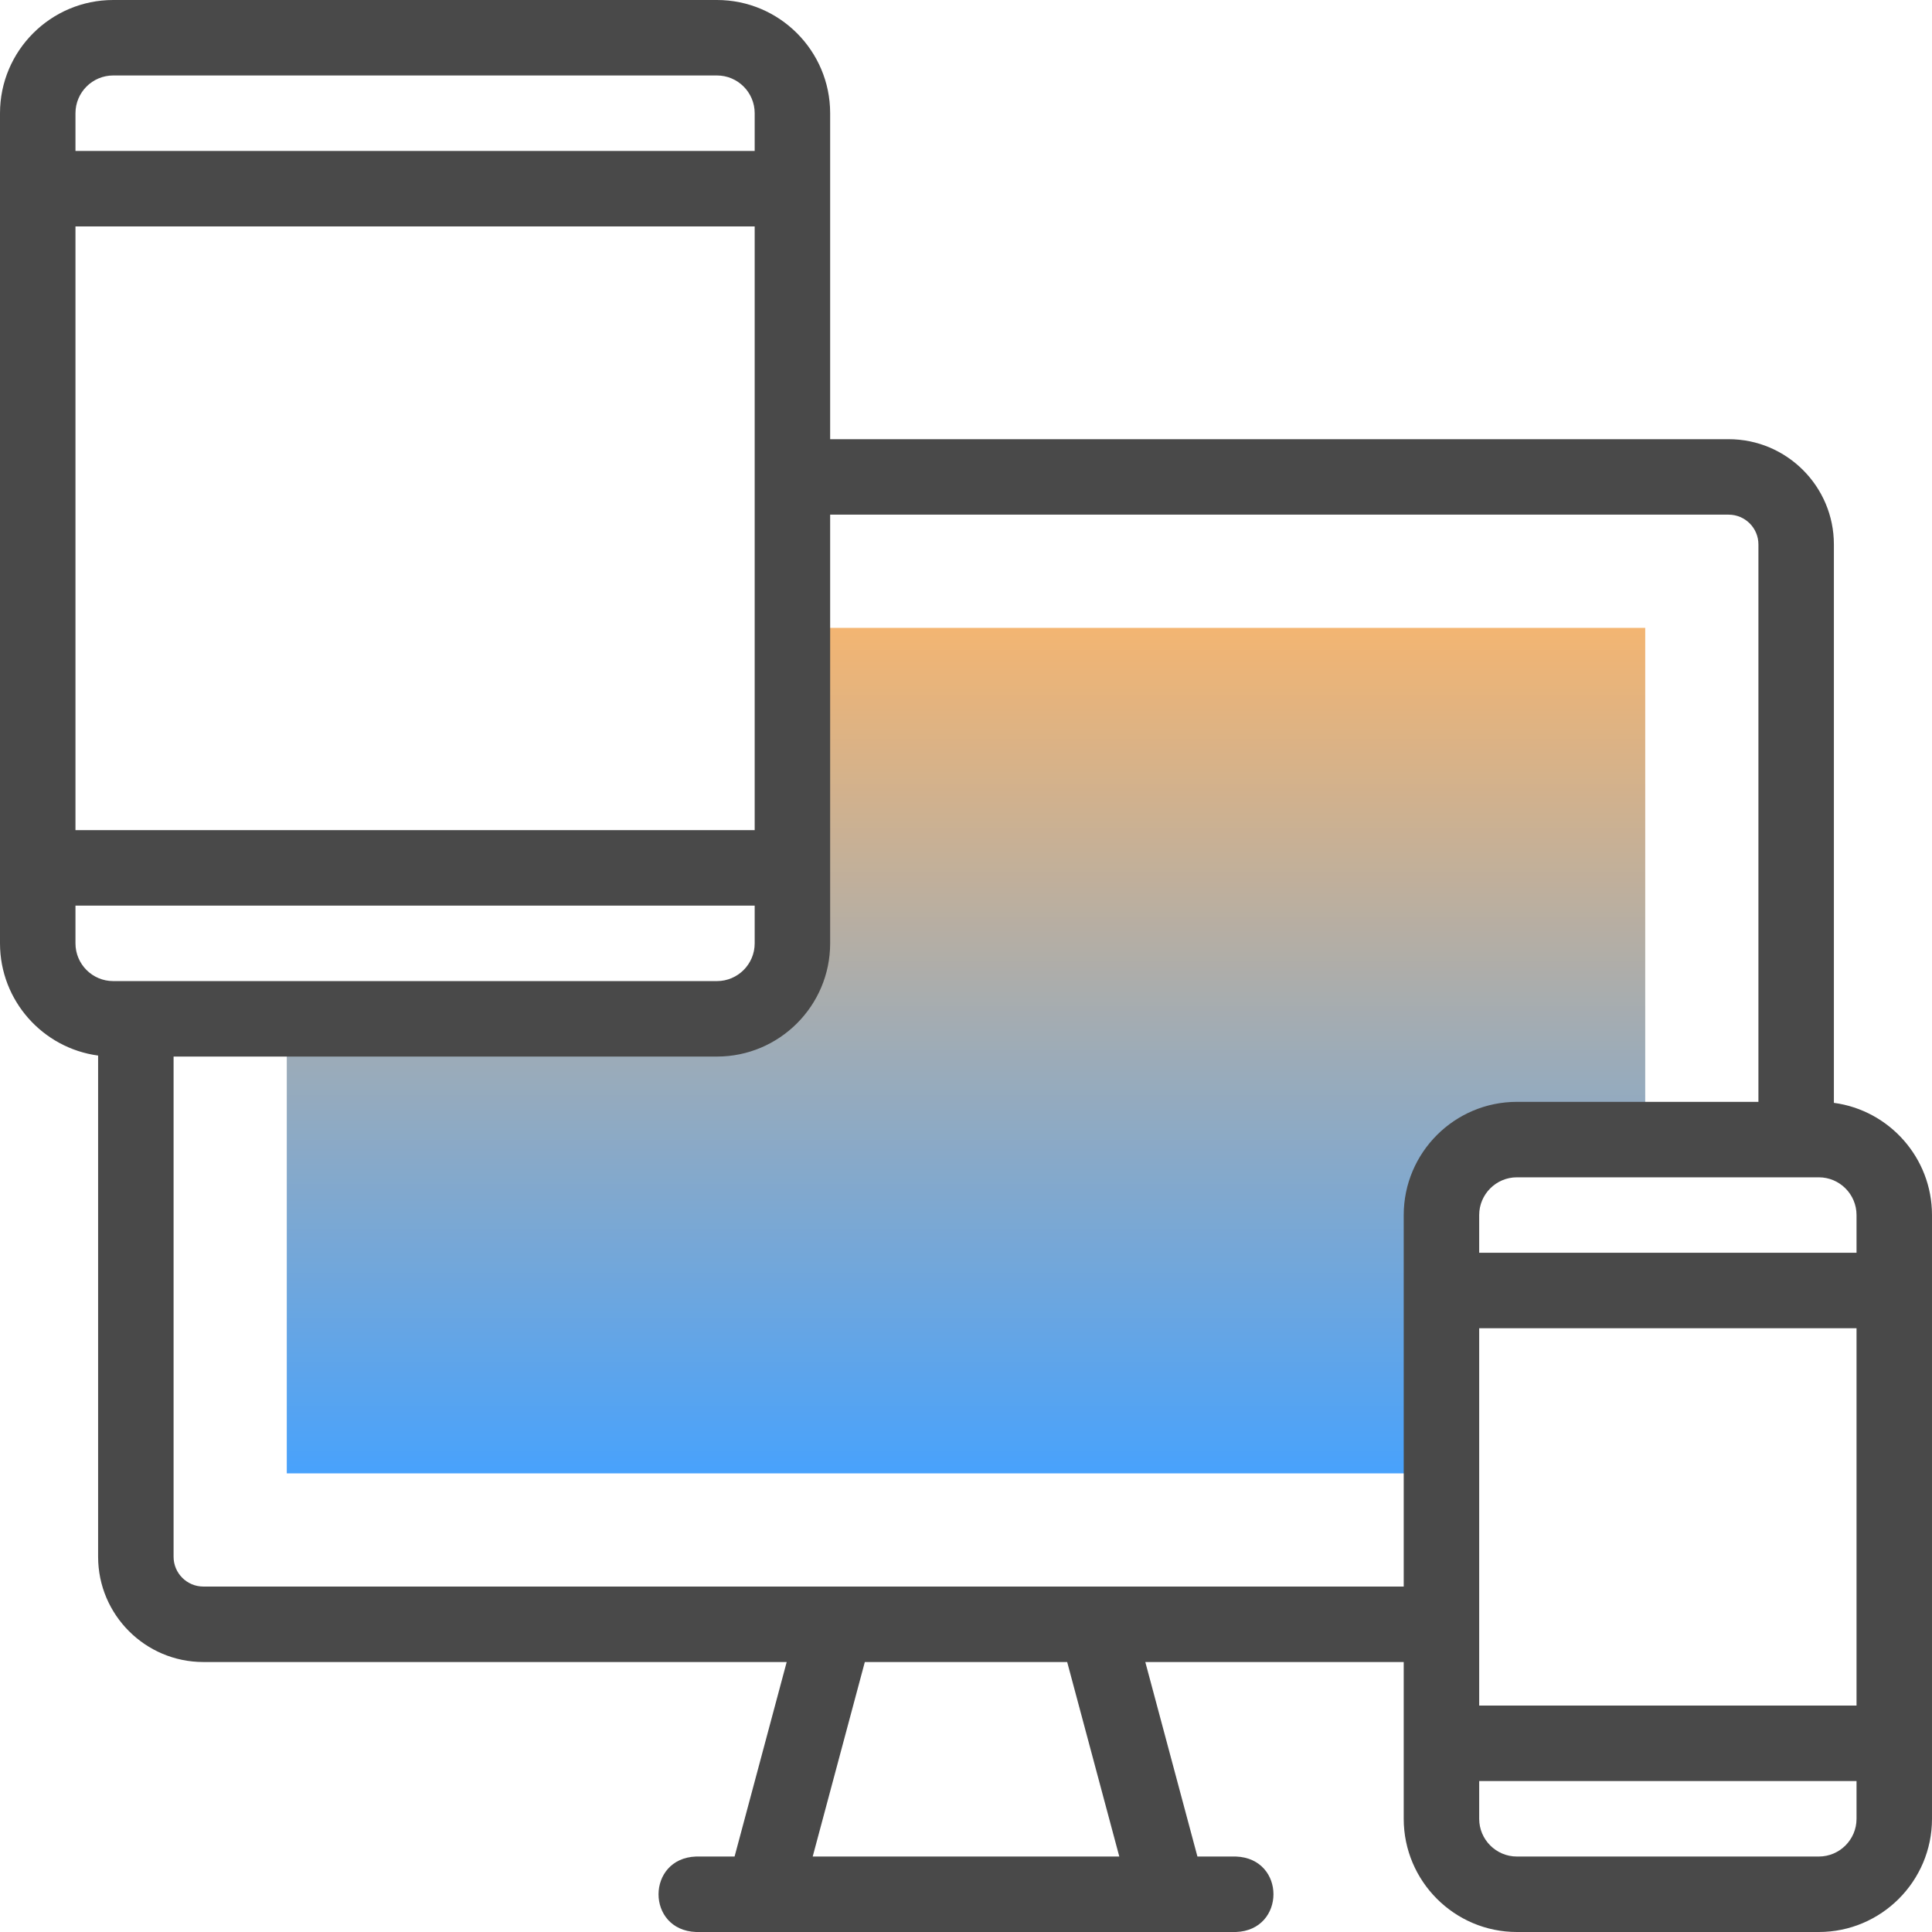 <svg width="512" height="512" viewBox="0 0 512 512" fill="none" xmlns="http://www.w3.org/2000/svg">
<g clip-path="url(#clip0_34_113)">
<path fill-rule="evenodd" clip-rule="evenodd" d="M190 270H76.001V390.454H382.001V322.002C382.001 311.002 391.001 302.002 402.001 302.002H436V166.39H209.999V250C209.999 261 201 270 190 270V270Z" fill="url(#paint0_linear_34_113)"/>
<path d="M485.999 292.267V144.274C485.999 128.898 473.489 116.39 458.113 116.39H219.999V30C219.999 13.458 206.541 0 189.999 0H30.001C13.458 0 0 13.458 0 30V250C0 265.186 11.342 277.772 26.001 279.734V412.566C26.001 427.942 38.511 440.452 53.888 440.452H208.482L194.67 492H184.456C171.247 492.471 171.171 511.498 184.456 512H327.544C340.754 511.528 340.828 492.503 327.544 492H317.331L303.518 440.452H372V482.001C372 498.543 385.457 512 401.999 512H481.999C498.541 512 511.999 498.543 511.999 482.001V322.001C512 306.815 500.657 294.228 485.999 292.267ZM392 352.001H492V452H392V352.001ZM492 322.001V332.001H392V322.001C392 316.487 396.486 312.001 402 312.001H482C487.514 312.001 492 316.487 492 322.001ZM20 60H199.999V220H20V60ZM30.001 20H189.999C195.513 20 199.999 24.486 199.999 30V40H20V30C20 24.486 24.486 20 30.001 20ZM20 250V240H199.999V250C199.999 255.514 195.513 260 189.999 260H30.001C24.486 260 20 255.514 20 250V250ZM296.626 492H215.375L229.187 440.452H282.813L296.626 492ZM53.888 420.452C49.539 420.452 46.001 416.915 46.001 412.566V280H189.999C206.541 280 219.999 266.542 219.999 250V136.39H458.113C462.462 136.39 465.999 139.927 465.999 144.275V292.002H402C385.458 292.002 372.001 305.46 372.001 322.002V420.453H53.888V420.452ZM482 492H402C396.486 492 392 487.515 392 482.001V472H492V482.001C492 487.515 487.514 492 482 492Z" fill="#494949"/>
</g>
<defs>
<linearGradient id="paint0_linear_34_113" x1="256" y1="166.39" x2="256" y2="390.454" gradientUnits="userSpaceOnUse">
<stop stop-color="#F3B572"/>
<stop offset="1" stop-color="#48A2FC"/>
</linearGradient>
<clipPath id="clip0_34_113">
<rect width="512" height="512" fill="white"/>
</clipPath>
</defs>
</svg>
